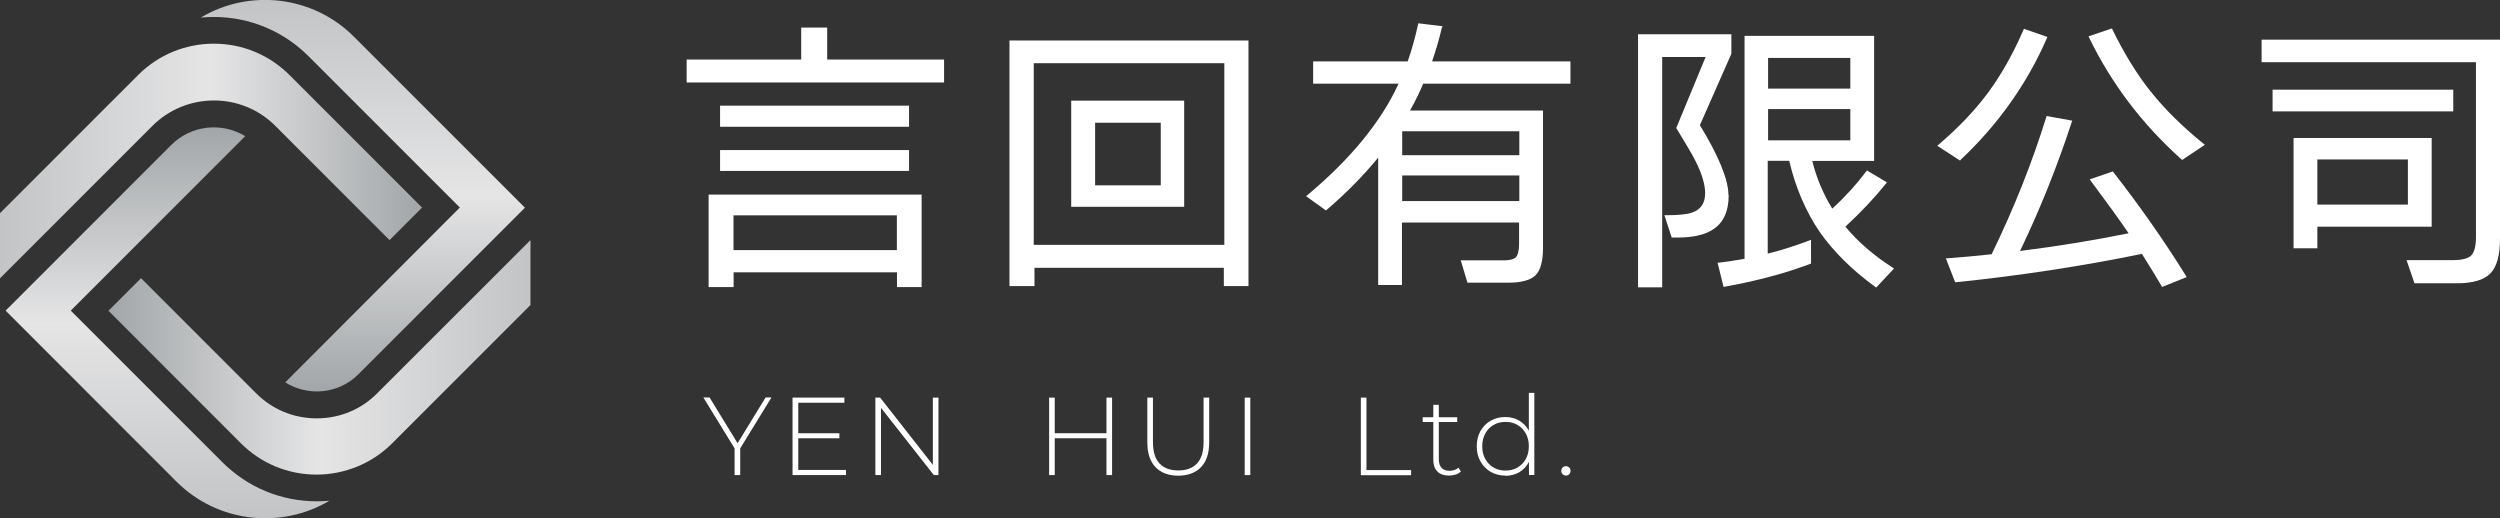 <?xml version="1.0" encoding="UTF-8"?>
<svg xmlns="http://www.w3.org/2000/svg" xmlns:xlink="http://www.w3.org/1999/xlink" id="b" viewBox="0 0 204.91 42.48">
  <rect x="0" y="0" width="204.91" height="42.48" fill="#333333" stroke="none"/>
  <defs>
    <linearGradient id="d" x1="8.89" y1="29.28" x2="43.48" y2="29.28" gradientUnits="userSpaceOnUse">
      <stop offset="0" stop-color="#a2a6a8"></stop>
      <stop offset=".5" stop-color="#e5e5e6"></stop>
      <stop offset="1" stop-color="#c2c4c5"></stop>
    </linearGradient>
    <linearGradient id="e" x1="29.75" y1="32.09" x2="29.75" y2="0" xlink:href="#d"></linearGradient>
    <linearGradient id="f" x1="34.6" y1="13.2" x2="0" y2="13.2" xlink:href="#d"></linearGradient>
    <linearGradient id="g" x1="13.74" y1="10.44" x2="13.74" y2="42.48" xlink:href="#d"></linearGradient>
  </defs>
  <g id="c">
    <path d="M60.21,38.94v-2.31l.11.3-2.67-4.35h.51l2.42,3.95h-.25l2.42-3.95h.48l-2.67,4.35.11-.3v2.31h-.46Z" style="fill:#fff;"></path>
    <path d="M65.42,38.52h3.92v.42h-4.38v-6.35h4.25v.42h-3.78v5.52ZM65.36,35.51h3.44v.41h-3.44v-.41Z" style="fill:#fff;"></path>
    <path d="M71.75,38.94v-6.35h.39l4.53,5.78h-.21v-5.78h.46v6.35h-.38l-4.54-5.78h.21v5.78h-.46Z" style="fill:#fff;"></path>
    <path d="M86.45,38.94h-.46v-6.35h.46v6.35ZM90.75,35.92h-4.36v-.41h4.36v.41ZM90.69,32.59h.46v6.35h-.46v-6.35Z" style="fill:#fff;"></path>
    <path d="M96.58,38.99c-.79,0-1.41-.23-1.86-.69-.45-.46-.68-1.14-.68-2.05v-3.66h.46v3.64c0,.79.18,1.38.54,1.76.36.38.88.57,1.54.57s1.17-.19,1.53-.57c.36-.38.54-.97.54-1.76v-3.64h.46v3.66c0,.91-.23,1.59-.68,2.05-.45.46-1.08.69-1.87.69Z" style="fill:#fff;"></path>
    <path d="M102.02,38.94v-6.35h.46v6.35h-.46Z" style="fill:#fff;"></path>
    <path d="M111.54,38.94v-6.35h.46v5.94h3.66v.42h-4.12Z" style="fill:#fff;"></path>
    <path d="M116.61,34.59v-.39h2.83v.39h-2.83ZM118.77,38.98c-.42,0-.74-.11-.96-.34-.22-.23-.33-.54-.33-.94v-4.52h.45v4.47c0,.3.08.54.23.7s.37.24.65.24.54-.09.74-.26l.19.32c-.12.11-.27.2-.44.25-.17.05-.35.08-.53.08Z" style="fill:#fff;"></path>
    <path d="M123.38,38.98c-.44,0-.84-.1-1.19-.3-.35-.2-.63-.49-.84-.85s-.31-.78-.31-1.25.1-.9.31-1.26c.21-.36.48-.64.84-.84.35-.2.75-.3,1.19-.3.42,0,.79.1,1.13.29s.6.47.8.83.29.79.29,1.29-.1.92-.29,1.28c-.19.36-.46.64-.79.84-.34.19-.72.29-1.14.29ZM123.4,38.57c.36,0,.69-.08.98-.25.29-.17.52-.4.68-.7.17-.3.25-.65.25-1.04s-.08-.75-.25-1.05-.39-.53-.68-.7c-.29-.17-.61-.25-.98-.25s-.69.08-.98.25c-.29.17-.52.4-.68.7s-.25.65-.25,1.05.08.74.25,1.04c.17.3.39.54.68.7.29.17.61.25.98.25ZM125.32,38.94v-1.55l.08-.83-.09-.83v-3.53h.45v6.73h-.44Z" style="fill:#fff;"></path>
    <path d="M128.35,38.98c-.1,0-.19-.04-.27-.11-.08-.08-.11-.17-.11-.28s.04-.2.11-.27c.08-.07.16-.11.27-.11s.19.04.27.11c.08.07.11.16.11.27s-.04.2-.11.28c-.08.08-.16.11-.27.11Z" style="fill:#fff;"></path>
    <rect x="59.02" y="12.3" width="15.49" height="1.71" style="fill:#fff;"></rect>
    <path d="M58.08,23.53h2.05v-1.21h13.39v1.21h2.02v-7.58h-17.46v7.58ZM73.51,17.65v2.85h-13.39v-2.85h13.39Z" style="fill:#fff;"></path>
    <polygon points="67.8 2.26 65.67 2.26 65.67 4.88 56.28 4.88 56.28 6.76 77.38 6.76 77.38 4.88 67.8 4.88 67.8 2.26" style="fill:#fff;"></polygon>
    <rect x="59.02" y="8.66" width="15.49" height="1.73" style="fill:#fff;"></rect>
    <path d="M82.74,23.45h2.05v-1.5h15.52v1.5h2.02V3.32h-19.59v20.13ZM100.35,5.18v14.89h-15.62V5.18h15.62Z" style="fill:#fff;"></path>
    <path d="M97.06,8.25h-9.26v8.7h9.26v-8.7ZM89.76,15.19v-5.13h5.38v5.13h-5.38Z" style="fill:#fff;"></path>
    <path d="M118.2,2.26l.03-.11-1.98-.24-.02.09c-.24,1.09-.52,2.1-.85,3.03h-7.75v1.83h7c-1.42,3.11-3.94,6.18-7.48,9.14l-.1.08,1.63,1.17.06-.05c1.6-1.37,3.02-2.81,4.22-4.28v10.44h1.95v-5.12h9.6v1.72c0,.55-.09.93-.25,1.11-.17.18-.5.27-1,.27h-3.53l.55,1.83h3.35c1.07,0,1.83-.21,2.23-.61.41-.41.61-1.16.61-2.23v-11.27h-10.9c.41-.73.77-1.46,1.08-2.2h12.07v-1.83h-11.34c.29-.83.56-1.75.8-2.76ZM124.53,14.38v2.1h-9.6v-2.1h9.6ZM114.93,12.72v-1.96h9.6v1.96h-9.6Z" style="fill:#fff;"></path>
    <path d="M151.25,18.58c1.25-1.15,2.37-2.34,3.34-3.54l.07-.09-1.64-.98-.05.07c-.77,1.03-1.7,2.06-2.79,3.06-.74-1.2-1.3-2.52-1.64-3.91h5.07V2.94h-10.62v18.27c-.66.12-1.36.23-2.1.32h-.11s.49,1.99.49,1.99l.09-.02c2.62-.47,4.98-1.1,7.01-1.87l.07-.03v-1.94l-.14.05c-1.14.43-2.28.8-3.41,1.08v-7.61h1.76c.52,2.2,1.36,4.16,2.5,5.83,1.12,1.6,2.65,3.12,4.56,4.51l.07.05,1.46-1.56-.1-.07c-1.55-.99-2.86-2.12-3.89-3.37ZM151.66,8.94v2.56h-6.74v-2.56h6.74ZM144.92,7.26v-2.51h6.74v2.51h-6.74Z" style="fill:#fff;"></path>
    <path d="M141.67,16c0-1.27-.79-3.2-2.34-5.74l2.58-5.85v-1.6s-7.65,0-7.65,0v20.74h1.98V4.67h3.56l-2.39,5.78-.02.05.03.04c.8,1.31,1.3,2.16,1.48,2.52.57,1.1.86,2.03.86,2.77,0,.83-.36,1.36-1.1,1.6-.39.14-1.1.21-2.1.21h-.14l.6,1.83h.07c.14,0,.27,0,.4,0,1.24,0,2.2-.21,2.86-.63.89-.54,1.34-1.5,1.34-2.85Z" style="fill:#fff;"></path>
    <path d="M173.22,14.11l-.04-.06-1.9.65.08.11c1.31,1.76,2.36,3.21,3.11,4.31-2.9.59-5.89,1.07-8.9,1.45,1.63-3.38,3.05-6.94,4.24-10.57l.04-.11-2.1-.38-.03.09c-1.14,3.68-2.64,7.47-4.48,11.24-1.16.12-2.37.24-3.61.33h-.14s.76,1.96.76,1.96h.08c5.1-.52,10.23-1.3,15.23-2.32.62.98,1.16,1.87,1.61,2.63l.04.08,2.02-.81-.06-.1c-1.8-2.9-3.81-5.76-5.95-8.5Z" style="fill:#fff;"></path>
    <path d="M160.71,13.09c3.07-2.89,5.45-6.25,7.06-9.96l.04-.1-1.92-.67-.04.09c-.85,1.96-1.82,3.68-2.89,5.13-1.07,1.45-2.44,2.89-4.07,4.28l-.1.09,1.86,1.21.06-.06Z" style="fill:#fff;"></path>
    <path d="M176.28,7.51c-1.14-1.44-2.2-3.16-3.14-5.1l-.04-.08-1.92.65.05.1c1.82,3.76,4.37,7.12,7.57,9.98l.06.05,1.86-1.24-.11-.09c-1.73-1.4-3.19-2.84-4.33-4.28Z" style="fill:#fff;"></path>
    <rect x="186.27" y="7.35" width="14.81" height="1.78" style="fill:#fff;"></rect>
    <path d="M185.37,3.25v1.85h17.57v14.31c0,.75-.13,1.26-.38,1.52-.25.26-.76.39-1.5.39h-3.81l.65,1.9h3.47c1.3,0,2.23-.27,2.75-.81.53-.54.79-1.49.79-2.84V3.25h-19.55Z" style="fill:#fff;"></path>
    <path d="M199.31,11.31h-11.32v9.04h1.95v-1.77h9.37v-7.27ZM197.36,13.07v3.7h-7.42v-3.7h7.42Z" style="fill:#fff;"></path>
    <path d="M43.48,19.67v5.33l-11.32,11.32c-.83.83-1.78,1.47-2.85,1.91-1.07.44-2.2.67-3.36.67-2.35,0-4.55-.91-6.21-2.57l-10.85-10.86,2.67-2.67,9.45,9.45c1.32,1.32,3.08,2.04,4.95,2.04s3.63-.72,4.94-2.04l12.58-12.57Z" style="fill:url(#d);"></path>
    <path d="M43.03,17.02l-13.67,13.67c-1.59,1.59-4.09,1.84-5.98.65l14.31-14.33-12.4-12.4c-2.07-2.07-4.83-3.22-7.77-3.22-.36,0-.71.02-1.06.05,3.96-2.37,9.18-1.81,12.54,1.56l14.02,14.02Z" style="fill:url(#e);"></path>
    <path d="M34.6,17.01l-2.67,2.67-9.41-9.41c-2.77-2.73-7.26-2.71-10.02.04L0,22.81v-5.34L11.32,6.15s.03-.03.07-.07c1.65-1.61,3.83-2.5,6.14-2.5,2.35,0,4.55.92,6.21,2.58l10.85,10.85Z" style="fill:url(#f);"></path>
    <path d="M27.02,41.03c-3.96,2.37-9.18,1.82-12.55-1.55L.46,25.46l13.59-13.59c1.61-1.61,4.13-1.88,6.05-.71l-14.3,14.3,12.41,12.41c2.07,2.07,4.82,3.22,7.76,3.22.36,0,.71-.02,1.06-.05Z" style="fill:url(#g);"></path>
  </g>
</svg>
